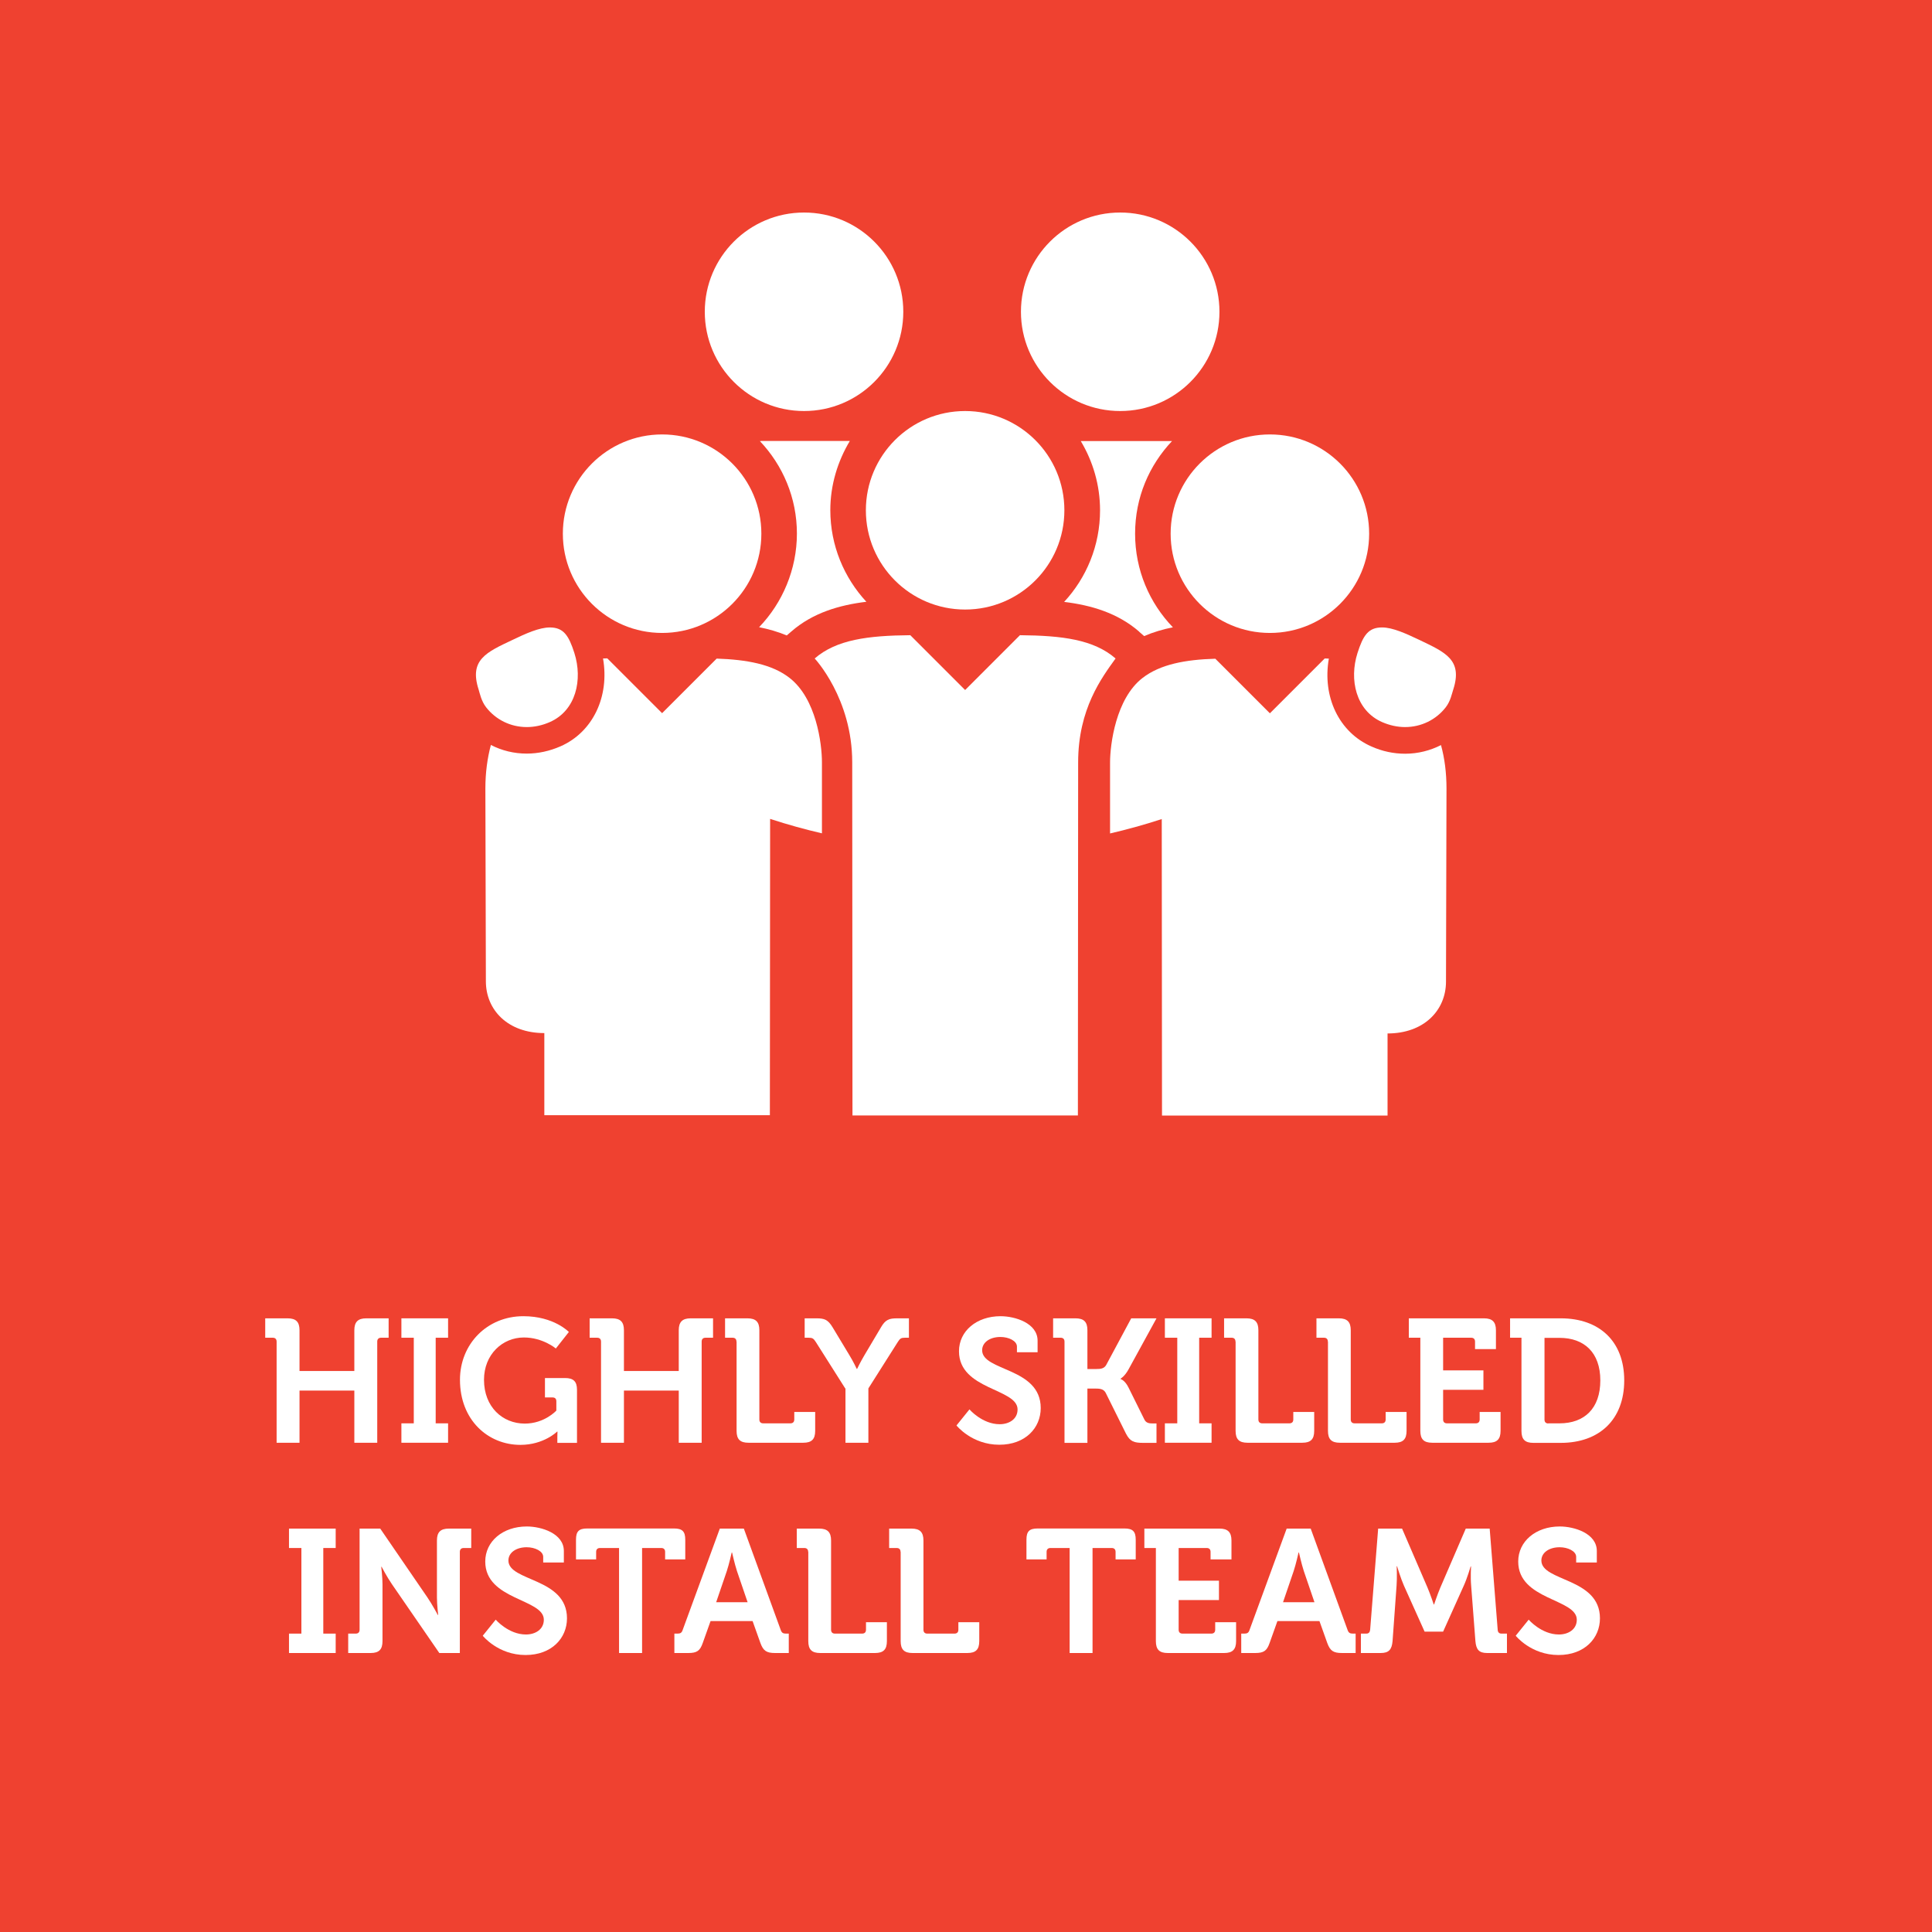 <svg xmlns="http://www.w3.org/2000/svg" id="Layer_2" viewBox="0 0 154.36 154.36"><defs><style>.cls-1{fill:#fff;}.cls-1,.cls-2{stroke-width:0px;}.cls-2{fill:#ef4130;}</style></defs><g id="Layer_1-2"><rect class="cls-2" width="154.36" height="154.36"></rect><path class="cls-1" d="m22.1,107.19c0-.2-.11-.31-.31-.31h-.6v-1.55h1.79c.67,0,.95.29.95.95v3.26h4.38v-3.26c0-.66.29-.95.95-.95h1.79v1.55h-.6c-.2,0-.31.11-.31.31v8.08h-1.83v-4.17h-4.38v4.17h-1.83v-8.08Z"></path><path class="cls-1" d="m32.07,113.72h.99v-6.84h-.99v-1.55h3.73v1.55h-.99v6.84h.99v1.55h-3.73v-1.55Z"></path><path class="cls-1" d="m41.82,105.16c2.44,0,3.63,1.26,3.63,1.26l-1.04,1.32s-1.04-.88-2.55-.88c-1.72,0-3.19,1.36-3.19,3.38,0,2.17,1.48,3.5,3.26,3.5,1.58,0,2.52-1.04,2.52-1.04v-.74c0-.21-.11-.31-.31-.31h-.6v-1.55h1.61c.67,0,.95.28.95.94v4.24h-1.57v-.48c0-.21.01-.42.01-.42h-.03s-1.06,1.06-2.93,1.06c-2.6,0-4.83-1.99-4.83-5.2,0-2.86,2.17-5.08,5.06-5.08Z"></path><path class="cls-1" d="m48.02,107.19c0-.2-.11-.31-.31-.31h-.6v-1.55h1.79c.67,0,.95.29.95.95v3.26h4.38v-3.26c0-.66.29-.95.95-.95h1.79v1.55h-.6c-.2,0-.31.11-.31.31v8.08h-1.83v-4.17h-4.38v4.17h-1.83v-8.08Z"></path><path class="cls-1" d="m58.84,107.19c0-.2-.11-.31-.31-.31h-.6v-1.55h1.79c.67,0,.95.29.95.95v7.13c0,.2.11.31.31.31h2.17c.2,0,.31-.11.31-.31v-.6h1.67v1.51c0,.67-.28.95-.95.95h-4.38c-.67,0-.95-.28-.95-.95v-7.13Z"></path><path class="cls-1" d="m67.53,110.93l-2.35-3.71c-.18-.28-.27-.34-.57-.34h-.32v-1.55h.94c.64,0,.92.1,1.3.73l1.32,2.19c.35.57.6,1.12.6,1.12h.03s.25-.53.6-1.12l1.3-2.19c.36-.63.66-.73,1.3-.73h.94v1.55h-.32c-.31,0-.39.06-.57.34l-2.35,3.71v4.34h-1.83v-4.34Z"></path><path class="cls-1" d="m77.46,112.61s1.02,1.18,2.41,1.18c.76,0,1.43-.41,1.43-1.18,0-1.69-4.68-1.55-4.68-4.65,0-1.61,1.4-2.8,3.32-2.8,1.16,0,2.96.55,2.96,1.96v.92h-1.65v-.45c0-.46-.66-.77-1.32-.77-.84,0-1.46.43-1.46,1.06,0,1.69,4.68,1.36,4.68,4.62,0,1.58-1.22,2.93-3.31,2.93-2.2,0-3.42-1.54-3.42-1.54l1.04-1.29Z"></path><path class="cls-1" d="m85.05,107.19c0-.2-.11-.31-.31-.31h-.6v-1.55h1.79c.67,0,.95.29.95.95v3.1h.7c.36,0,.63-.03.8-.32l2-3.73h2.02l-2.24,4.09c-.31.56-.63.73-.63.73v.03s.34.08.64.69l1.26,2.54c.14.29.38.32.7.32h.27v1.55h-1.05c-.74,0-1.06-.1-1.39-.74l-1.62-3.26c-.17-.32-.48-.34-.87-.34h-.59v4.34h-1.83v-8.08Z"></path><path class="cls-1" d="m93.07,113.72h.99v-6.84h-.99v-1.55h3.73v1.55h-.99v6.84h.99v1.55h-3.73v-1.55Z"></path><path class="cls-1" d="m98.71,107.19c0-.2-.11-.31-.31-.31h-.6v-1.55h1.79c.67,0,.95.29.95.95v7.13c0,.2.11.31.31.31h2.17c.2,0,.31-.11.31-.31v-.6h1.67v1.51c0,.67-.28.95-.95.95h-4.38c-.67,0-.95-.28-.95-.95v-7.13Z"></path><path class="cls-1" d="m106.09,107.19c0-.2-.11-.31-.31-.31h-.6v-1.55h1.79c.67,0,.95.29.95.95v7.13c0,.2.11.31.31.31h2.17c.2,0,.31-.11.31-.31v-.6h1.67v1.51c0,.67-.28.95-.95.95h-4.38c-.67,0-.95-.28-.95-.95v-7.13Z"></path><path class="cls-1" d="m113.47,106.88h-.91v-1.55h6.01c.66,0,.95.29.95.95v1.51h-1.67v-.6c0-.2-.11-.31-.31-.31h-2.24v2.61h3.22v1.55h-3.22v2.37c0,.2.11.31.31.31h2.3c.2,0,.31-.11.31-.31v-.6h1.67v1.51c0,.67-.29.95-.95.95h-4.51c-.67,0-.95-.28-.95-.95v-7.44Z"></path><path class="cls-1" d="m121.56,106.88h-.91v-1.55h4.05c3.07,0,5.07,1.82,5.07,4.96s-2,4.99-5.07,4.99h-2.19c-.67,0-.95-.28-.95-.95v-7.44Zm2.14,6.84h.9c1.99,0,3.26-1.19,3.26-3.43s-1.3-3.4-3.26-3.4h-1.2v6.53c0,.2.11.31.31.31Z"></path><path class="cls-1" d="m23.09,130.52h.99v-6.84h-.99v-1.55h3.73v1.55h-.99v6.84h.99v1.55h-3.73v-1.55Z"></path><path class="cls-1" d="m27.82,130.52h.6c.2,0,.31-.11.31-.31v-8.08h1.65l3.77,5.5c.39.57.83,1.4.83,1.4h.03s-.1-.83-.1-1.4v-4.55c0-.66.28-.95.95-.95h1.79v1.55h-.6c-.2,0-.31.11-.31.31v8.08h-1.64l-3.78-5.49c-.39-.56-.83-1.4-.83-1.4h-.03s.1.83.1,1.4v4.54c0,.67-.28.95-.95.95h-1.79v-1.55Z"></path><path class="cls-1" d="m39.61,129.41s1.02,1.18,2.41,1.18c.76,0,1.43-.41,1.43-1.18,0-1.69-4.68-1.55-4.68-4.65,0-1.61,1.4-2.8,3.32-2.8,1.16,0,2.96.55,2.96,1.96v.92h-1.65v-.45c0-.46-.66-.77-1.32-.77-.84,0-1.46.43-1.46,1.06,0,1.69,4.68,1.36,4.68,4.62,0,1.58-1.22,2.93-3.31,2.93-2.2,0-3.42-1.54-3.42-1.54l1.04-1.29Z"></path><path class="cls-1" d="m49.47,123.68h-1.53c-.2,0-.31.11-.31.31v.6h-1.61v-1.57c0-.66.22-.9.9-.9h6.93c.67,0,.9.24.9.9v1.57h-1.61v-.6c0-.2-.11-.31-.31-.31h-1.53v8.39h-1.84v-8.39Z"></path><path class="cls-1" d="m53.9,130.52h.22c.24,0,.35-.06.43-.31l2.96-8.08h1.92l2.94,8.08c.08.25.2.31.43.31h.22v1.55h-1.09c-.7,0-.95-.18-1.18-.81l-.62-1.74h-3.36l-.62,1.74c-.22.63-.46.81-1.16.81h-1.11v-1.55Zm5.83-2.51l-.85-2.49c-.18-.55-.39-1.48-.39-1.48h-.03s-.21.94-.39,1.48l-.85,2.49h2.52Z"></path><path class="cls-1" d="m64.57,123.99c0-.2-.11-.31-.31-.31h-.6v-1.55h1.79c.67,0,.95.29.95.95v7.13c0,.2.11.31.31.31h2.17c.2,0,.31-.11.31-.31v-.6h1.67v1.51c0,.67-.28.95-.95.95h-4.38c-.67,0-.95-.28-.95-.95v-7.13Z"></path><path class="cls-1" d="m71.95,123.99c0-.2-.11-.31-.31-.31h-.6v-1.55h1.79c.67,0,.95.29.95.95v7.13c0,.2.11.31.31.31h2.17c.2,0,.31-.11.31-.31v-.6h1.67v1.51c0,.67-.28.95-.95.95h-4.38c-.67,0-.95-.28-.95-.95v-7.13Z"></path><path class="cls-1" d="m85.46,123.68h-1.53c-.2,0-.31.11-.31.31v.6h-1.61v-1.57c0-.66.22-.9.9-.9h6.93c.67,0,.9.24.9.9v1.57h-1.61v-.6c0-.2-.11-.31-.31-.31h-1.53v8.39h-1.83v-8.39Z"></path><path class="cls-1" d="m92.34,123.68h-.91v-1.55h6.01c.66,0,.95.29.95.95v1.51h-1.67v-.6c0-.2-.11-.31-.31-.31h-2.24v2.61h3.22v1.55h-3.22v2.37c0,.2.11.31.31.31h2.3c.2,0,.31-.11.31-.31v-.6h1.67v1.51c0,.67-.29.95-.95.95h-4.51c-.67,0-.95-.28-.95-.95v-7.44Z"></path><path class="cls-1" d="m99.19,130.52h.22c.24,0,.35-.06.43-.31l2.96-8.08h1.92l2.94,8.08c.08.25.2.31.43.31h.22v1.55h-1.09c-.7,0-.95-.18-1.18-.81l-.62-1.74h-3.36l-.62,1.74c-.22.63-.46.81-1.16.81h-1.11v-1.55Zm5.83-2.51l-.85-2.49c-.18-.55-.39-1.48-.39-1.48h-.03s-.21.94-.39,1.48l-.85,2.49h2.52Z"></path><path class="cls-1" d="m108.73,130.52h.43c.2,0,.29-.11.31-.31l.64-8.08h1.91l2.04,4.73c.24.57.49,1.33.49,1.33h.03s.25-.76.49-1.33l2.04-4.73h1.91l.64,8.08c.01.2.11.31.31.31h.43v1.55h-1.58c-.66,0-.88-.28-.94-.95l-.34-4.43c-.06-.66-.01-1.54-.01-1.54h-.03s-.29.98-.55,1.54l-1.65,3.67h-1.48l-1.65-3.67c-.25-.56-.55-1.55-.55-1.55h-.03s.04.9-.01,1.55l-.32,4.43c-.06.67-.29.95-.95.95h-1.58v-1.55Z"></path><path class="cls-1" d="m122.14,129.41s1.02,1.18,2.41,1.18c.76,0,1.43-.41,1.43-1.18,0-1.69-4.68-1.55-4.68-4.65,0-1.61,1.4-2.8,3.32-2.8,1.16,0,2.96.55,2.96,1.96v.92h-1.65v-.45c0-.46-.66-.77-1.32-.77-.84,0-1.46.43-1.46,1.06,0,1.69,4.68,1.36,4.68,4.62,0,1.58-1.22,2.93-3.31,2.93-2.2,0-3.42-1.54-3.42-1.54l1.04-1.29Z"></path><path class="cls-1" d="m89.5,16.98c-4.38,0-7.93,3.55-7.93,7.93s3.55,7.93,7.93,7.93,7.93-3.55,7.93-7.93-3.55-7.93-7.93-7.93Z"></path><path class="cls-1" d="m91,50.46l.41.36c.75-.32,1.53-.55,2.3-.7-1.87-1.94-3.02-4.57-3.02-7.48s1.13-5.47,2.95-7.4h-7.29c.97,1.62,1.54,3.51,1.54,5.53,0,2.82-1.09,5.4-2.87,7.32,2.15.26,4.27.88,5.99,2.37Z"></path><path class="cls-1" d="m64.24,16.98c-4.38,0-7.93,3.55-7.93,7.93s3.55,7.93,7.93,7.93,7.93-3.55,7.93-7.93-3.55-7.93-7.93-7.93Z"></path><path class="cls-1" d="m60.81,35.24s-.07,0-.1,0c1.83,1.93,2.96,4.53,2.96,7.39s-1.15,5.54-3.02,7.48c.74.15,1.49.36,2.21.66l.37-.32c1.71-1.49,3.84-2.11,5.99-2.37-1.78-1.92-2.88-4.5-2.88-7.32,0-2.02.59-3.91,1.56-5.53h-7.08Z"></path><path class="cls-1" d="m110.42,50.13c-1.1,0-1.51.64-1.96,2.04-.68,2.13-.13,4.6,1.96,5.52.62.27,1.24.4,1.84.4,1.3,0,2.48-.59,3.25-1.58.39-.5.5-1.13.6-1.42.77-2.38-.64-2.97-2.7-3.96-1.08-.51-2.14-1-2.99-1Z"></path><path class="cls-1" d="m40.94,51.13c-2.07.98-3.47,1.58-2.7,3.96.09.29.21.92.6,1.42.77.99,1.95,1.58,3.25,1.58.6,0,1.23-.13,1.84-.4,2.09-.92,2.64-3.38,1.96-5.52-.45-1.4-.86-2.03-1.95-2.04-.85,0-1.92.48-3,1Z"></path><path class="cls-1" d="m115.53,78.41s.04-15.39.04-15.4c0-1.27-.15-2.43-.44-3.48-.87.44-1.84.69-2.86.69-.92,0-1.83-.19-2.7-.58-2.6-1.14-3.93-3.98-3.4-7.02-.12,0-.22-.01-.33-.01l-4.38,4.38-4.36-4.36c-2.38.07-4.4.44-5.82,1.54-2.13,1.65-2.59,5.31-2.59,6.75,0,1.52,0,3.46,0,5.67,1.34-.31,2.72-.69,4.13-1.15l.02,23.69h18.02v-6.56c2.9,0,4.67-1.84,4.67-4.15Z"></path><path class="cls-1" d="m44.97,42.64c0,4.38,3.55,7.93,7.93,7.93s7.93-3.55,7.93-7.93-3.55-7.93-7.93-7.93-7.93,3.55-7.93,7.93Z"></path><path class="cls-1" d="m101.46,34.71c-4.38,0-7.93,3.55-7.93,7.93s3.55,7.93,7.93,7.93,7.93-3.55,7.93-7.93-3.55-7.93-7.93-7.93Z"></path><path class="cls-1" d="m86.14,60.91c0-4.27,1.89-6.77,2.99-8.3-1.75-1.52-4.28-1.83-7.64-1.86l-4.38,4.38-4.38-4.38c-3.37.03-5.9.35-7.64,1.86,0,0,3,3.18,3,8.3,0,5.93.01,18.32.02,28.21h18.01l.02-28.21Z"></path><path class="cls-1" d="m69.18,40.77c0,4.38,3.55,7.93,7.93,7.93s7.93-3.55,7.93-7.93-3.55-7.93-7.93-7.93-7.93,3.55-7.93,7.93Z"></path><path class="cls-1" d="m61.54,65.43c1.41.46,2.79.84,4.13,1.15,0-2.21,0-4.16,0-5.67s-.46-5.1-2.59-6.75c-1.41-1.1-3.44-1.46-5.82-1.54l-4.36,4.36-4.38-4.38c-.11,0-.22.01-.34.01.53,3.03-.8,5.88-3.4,7.02-.87.38-1.78.58-2.7.58-1.01,0-1.99-.24-2.86-.69-.28,1.05-.44,2.21-.44,3.48,0,0,.04,15.4.04,15.4,0,2.3,1.76,4.14,4.67,4.14v6.56h18.02l.02-23.69Z"></path></g></svg>